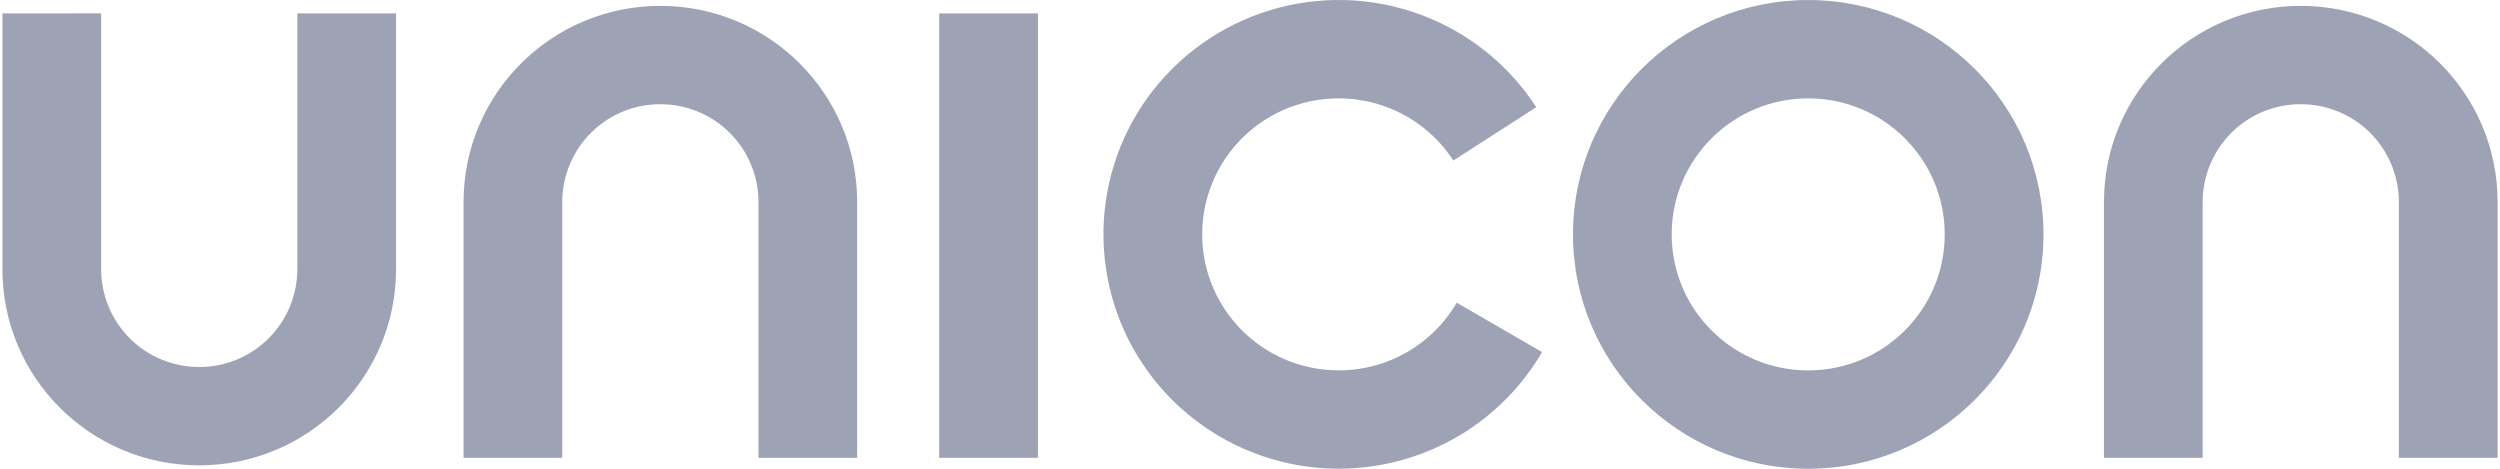 <svg width="192" height="36" viewBox="0 0 192 36" fill="none" xmlns="http://www.w3.org/2000/svg">
<path fill-rule="evenodd" clip-rule="evenodd" d="M7.767 1.026V20.678C7.768 21.666 7.964 22.644 8.343 23.556C8.722 24.468 9.278 25.296 9.977 25.994C10.677 26.691 11.507 27.243 12.421 27.619C13.334 27.995 14.313 28.187 15.3 28.185C16.288 28.187 17.267 27.995 18.18 27.619C19.093 27.243 19.924 26.69 20.623 25.993C21.323 25.296 21.879 24.468 22.258 23.556C22.638 22.644 22.834 21.666 22.835 20.678V1.028H30.417V20.678C30.417 28.999 23.653 35.738 15.3 35.738C6.95 35.738 0.186 28.999 0.186 20.675V1.028L7.767 1.026ZM43.181 35.161V15.51C43.182 14.522 43.378 13.544 43.757 12.632C44.137 11.72 44.692 10.892 45.392 10.194C46.092 9.497 46.922 8.945 47.836 8.569C48.75 8.193 49.728 8.001 50.716 8.004C51.704 8.001 52.682 8.194 53.596 8.57C54.509 8.946 55.34 9.498 56.039 10.195C56.739 10.893 57.295 11.721 57.674 12.633C58.054 13.544 58.25 14.522 58.251 15.51V35.161H65.831V15.51C65.831 7.19 59.067 0.451 50.718 0.451C42.365 0.451 35.601 7.19 35.601 15.51V35.161H43.185H43.181ZM169.164 35.161V15.51C169.165 14.522 169.36 13.544 169.74 12.632C170.119 11.72 170.675 10.892 171.374 10.194C172.074 9.497 172.905 8.945 173.818 8.569C174.732 8.193 175.711 8.001 176.699 8.004C177.686 8.001 178.665 8.194 179.578 8.57C180.492 8.946 181.322 9.498 182.022 10.195C182.722 10.893 183.277 11.721 183.657 12.633C184.036 13.544 184.232 14.522 184.234 15.51V35.161H191.815V15.51C191.815 7.19 185.051 0.451 176.699 0.451C168.348 0.451 161.584 7.19 161.584 15.51V35.161H169.164ZM138.871 7.555C133.079 7.555 128.386 12.23 128.386 18.001C128.386 23.771 133.079 28.447 138.871 28.447C144.665 28.447 149.355 23.771 149.355 18.001C149.355 12.23 144.661 7.555 138.871 7.555ZM120.806 18.001C120.804 8.063 128.891 0.002 138.869 0.002C148.85 0.002 156.94 8.061 156.94 18.001C156.94 27.938 148.85 36 138.871 36C128.894 36 120.806 27.94 120.806 18.001ZM97.495 0.798C101.257 -0.357 105.293 -0.256 108.994 1.085C112.69 2.424 115.847 4.933 117.986 8.23L111.617 12.331C110.376 10.417 108.544 8.961 106.399 8.184C104.251 7.405 101.909 7.346 99.725 8.015C97.543 8.681 95.639 10.043 94.303 11.893C92.969 13.738 92.276 15.97 92.331 18.247C92.385 20.523 93.184 22.719 94.605 24.499C96.028 26.282 97.995 27.552 100.206 28.116C102.419 28.682 104.755 28.513 106.863 27.635C108.968 26.758 110.728 25.217 111.876 23.246L118.432 27.04C116.452 30.435 113.417 33.09 109.788 34.6C106.156 36.115 102.129 36.407 98.316 35.43C94.507 34.456 91.119 32.268 88.666 29.196C86.218 26.13 84.842 22.346 84.749 18.423C84.655 14.5 85.85 10.655 88.15 7.475C90.458 4.294 93.738 1.951 97.495 0.798ZM72.131 35.161V1.028H79.713V35.161H72.131Z" fill="#9DA3B4"/>
</svg>
